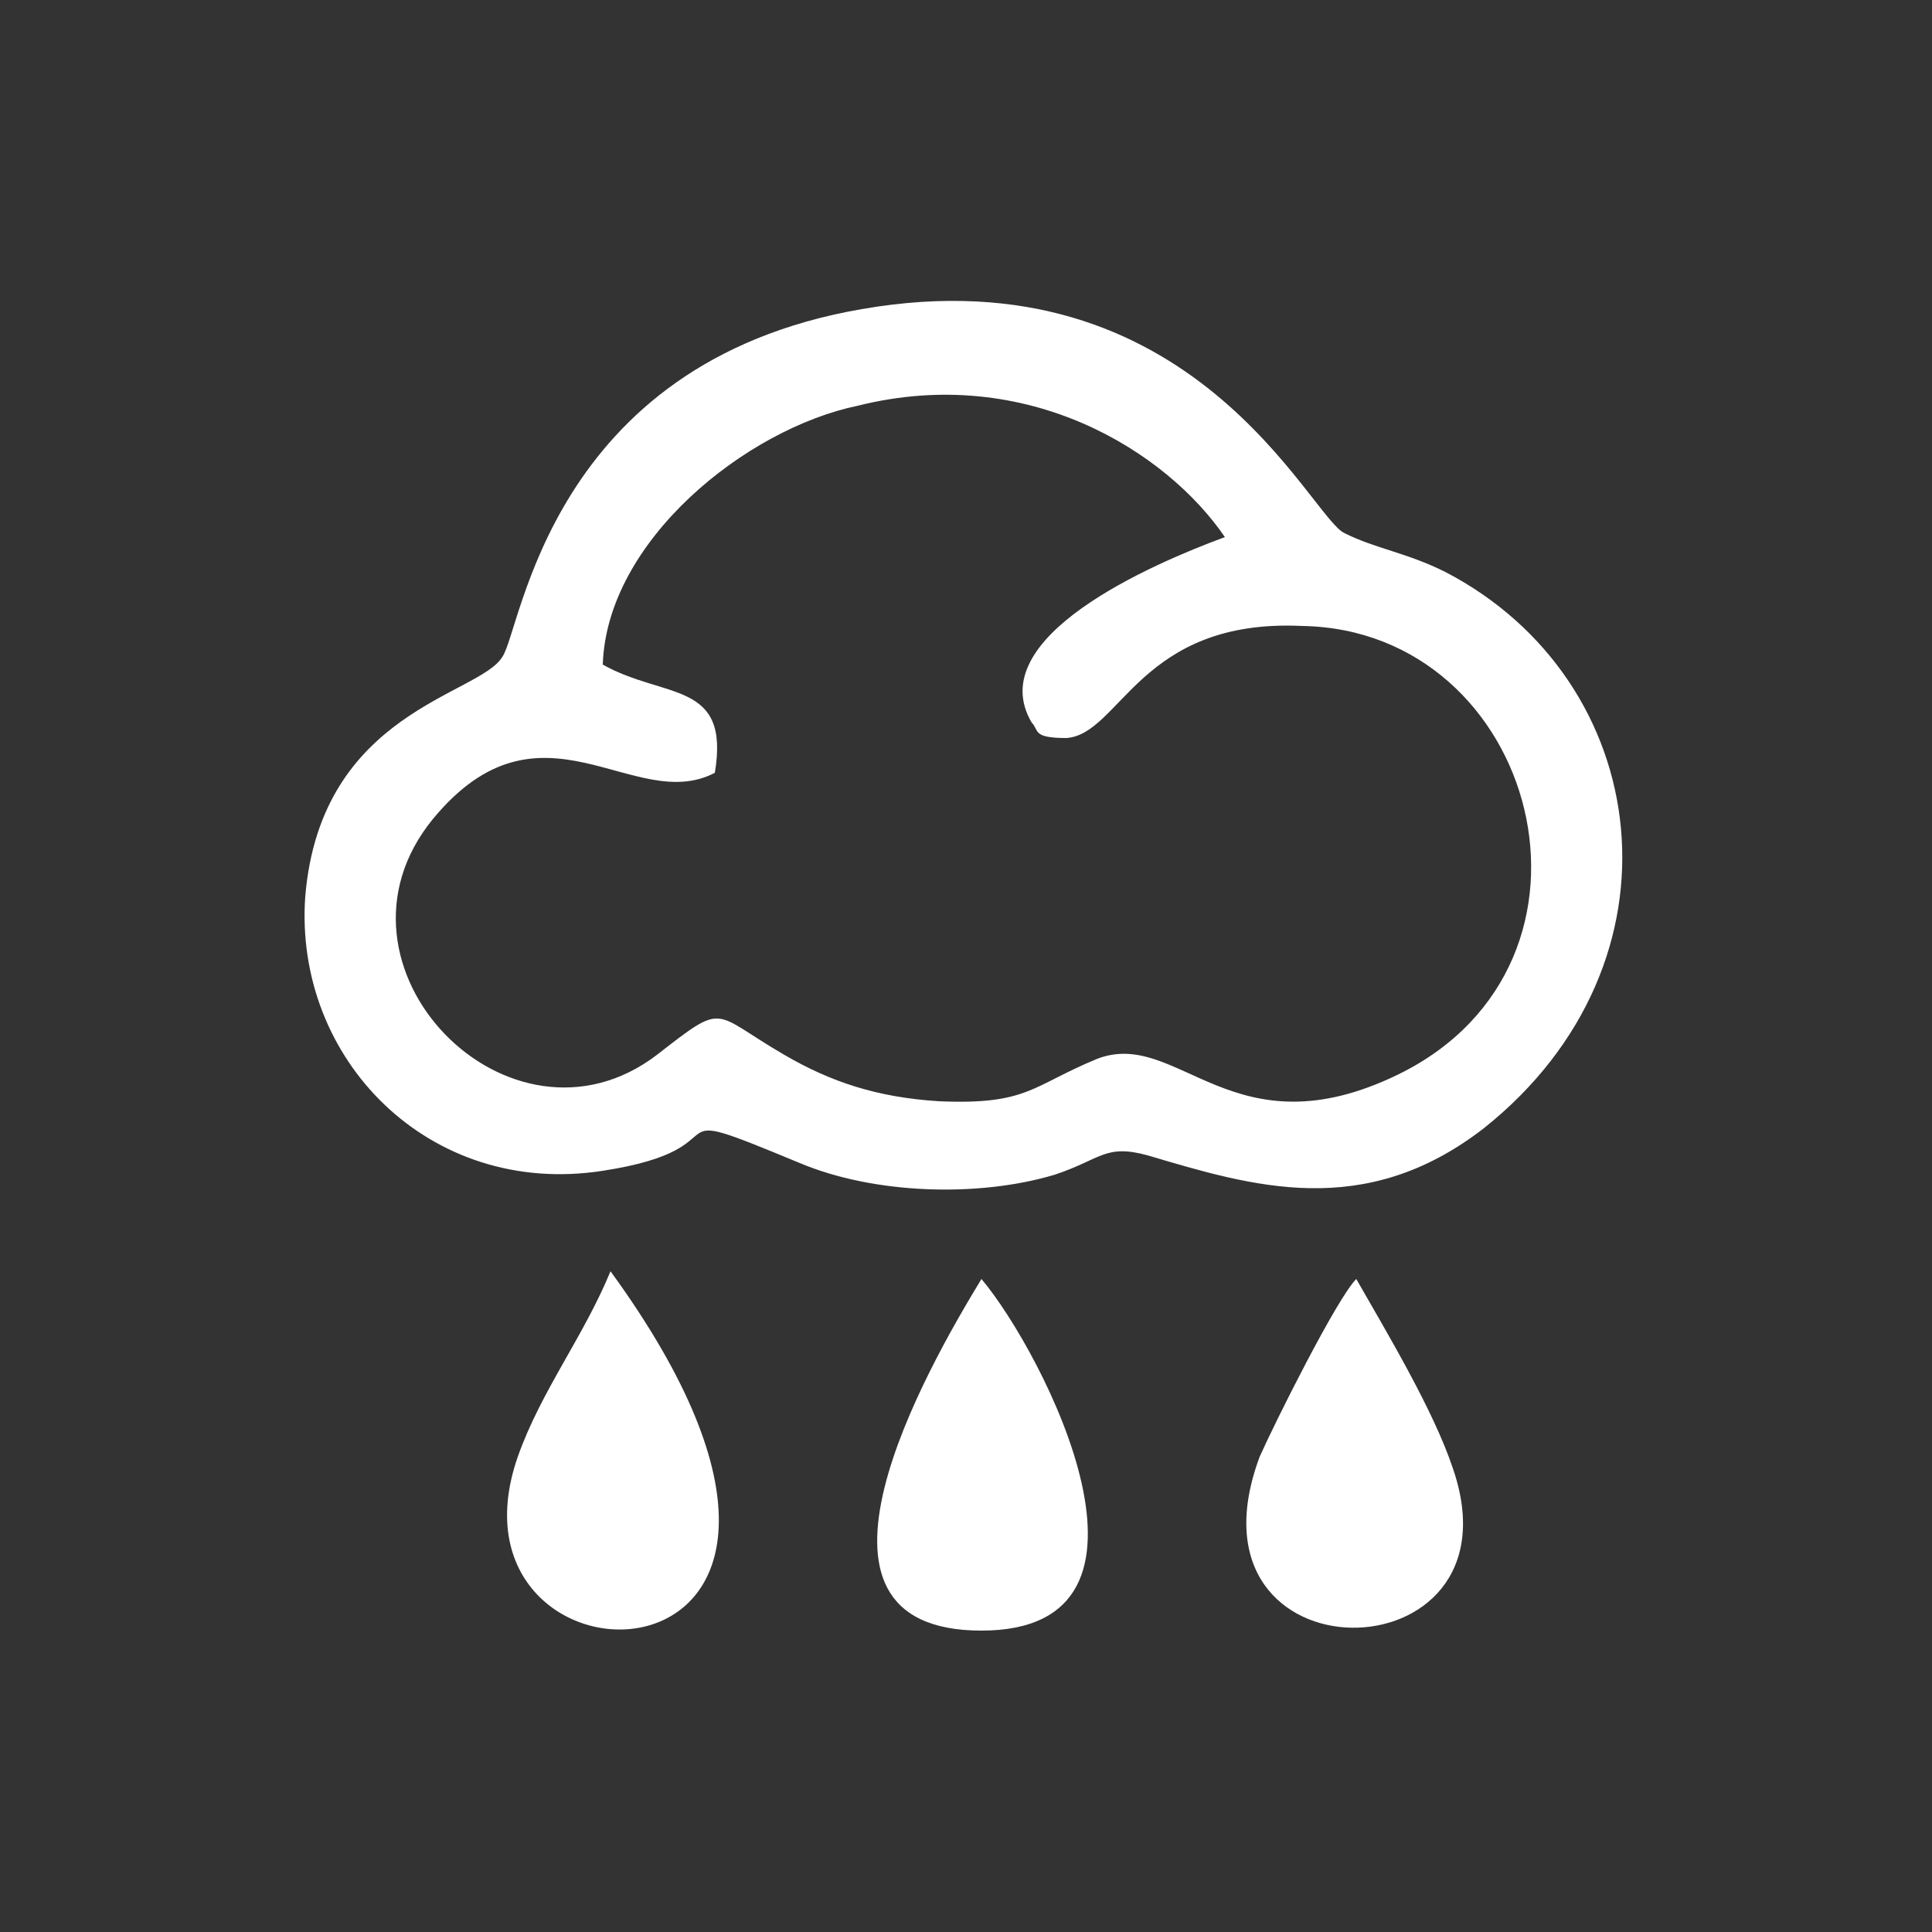 <?xml version="1.0" encoding="utf-8"?>
<!-- Generator: Adobe Illustrator 28.1.0, SVG Export Plug-In . SVG Version: 6.00 Build 0)  -->
<svg version="1.1" id="Layer_1" xmlns="http://www.w3.org/2000/svg" xmlns:xlink="http://www.w3.org/1999/xlink" x="0px" y="0px"
	 viewBox="0 0 50 50" style="enable-background:new 0 0 50 50;" xml:space="preserve">
<rect x="0" y="0" width="50" height="50" fill="#333333" stroke="none"/>
<style type="text/css">
	.st0{fill-rule:evenodd;clip-rule:evenodd;fill:#FFFFFF;}
</style>
<g>
	<path class="st0" d="M22.3,8c-8.1,1.4-8.8,8.3-9.3,9c-0.6,1-4.7,1.4-5.1,6.2c-0.3,4.2,3.2,7.8,7.7,7.1c3.9-0.6,1-1.9,5.1-0.2
		c1.9,0.8,4.6,0.9,6.6,0.3c1.2-0.4,1.3-0.8,2.4-0.5c2.7,0.8,5.6,1.7,8.7-0.7c5.4-4.3,4.4-11.6-1-14.4c-1-0.5-1.8-0.6-2.6-1
		C33.9,13.4,30.9,6.5,22.3,8L22.3,8z M15.6,17.2c1.6,0.9,3.3,0.4,2.9,2.8c-2.1,1.1-4.5-2.2-7.3,1.2c-3.1,3.8,2,9,5.8,6.1
		c1.8-1.4,1.4-1.1,3.3,0c1.2,0.7,2.4,1.1,4,1.2c2.3,0.1,2.4-0.4,4.1-1.1c2.1-0.8,3.5,2.5,7.8,0.4c5.9-2.9,3.6-11.5-2.5-11.6
		C29.5,16,29,19,27.6,19.1c-0.9,0-0.7-0.2-0.9-0.4c-1.3-2.2,3.1-4.1,5-4.8c-1.5-2.2-5.1-4.5-9.5-3.4C19.3,11.1,15.7,14,15.6,17.2
		L15.6,17.2z"/>
	<path class="st0" d="M25.4,33.1c-1.4,2.3-5.3,9.1,0,9.1C30.7,42.2,27,35,25.4,33.1L25.4,33.1z"/>
	<path class="st0" d="M15.8,32.9c-0.7,1.7-1.8,3.1-2.4,4.8C11.1,44.3,24.1,44.3,15.8,32.9L15.8,32.9z"/>
	<path class="st0" d="M35.1,33.1c-0.5,0.5-2.1,3.7-2.5,4.6c-2.2,5.9,6.9,5.8,5,0.3C37.1,36.5,35.9,34.5,35.1,33.1L35.1,33.1z"/>
</g>
</svg>
